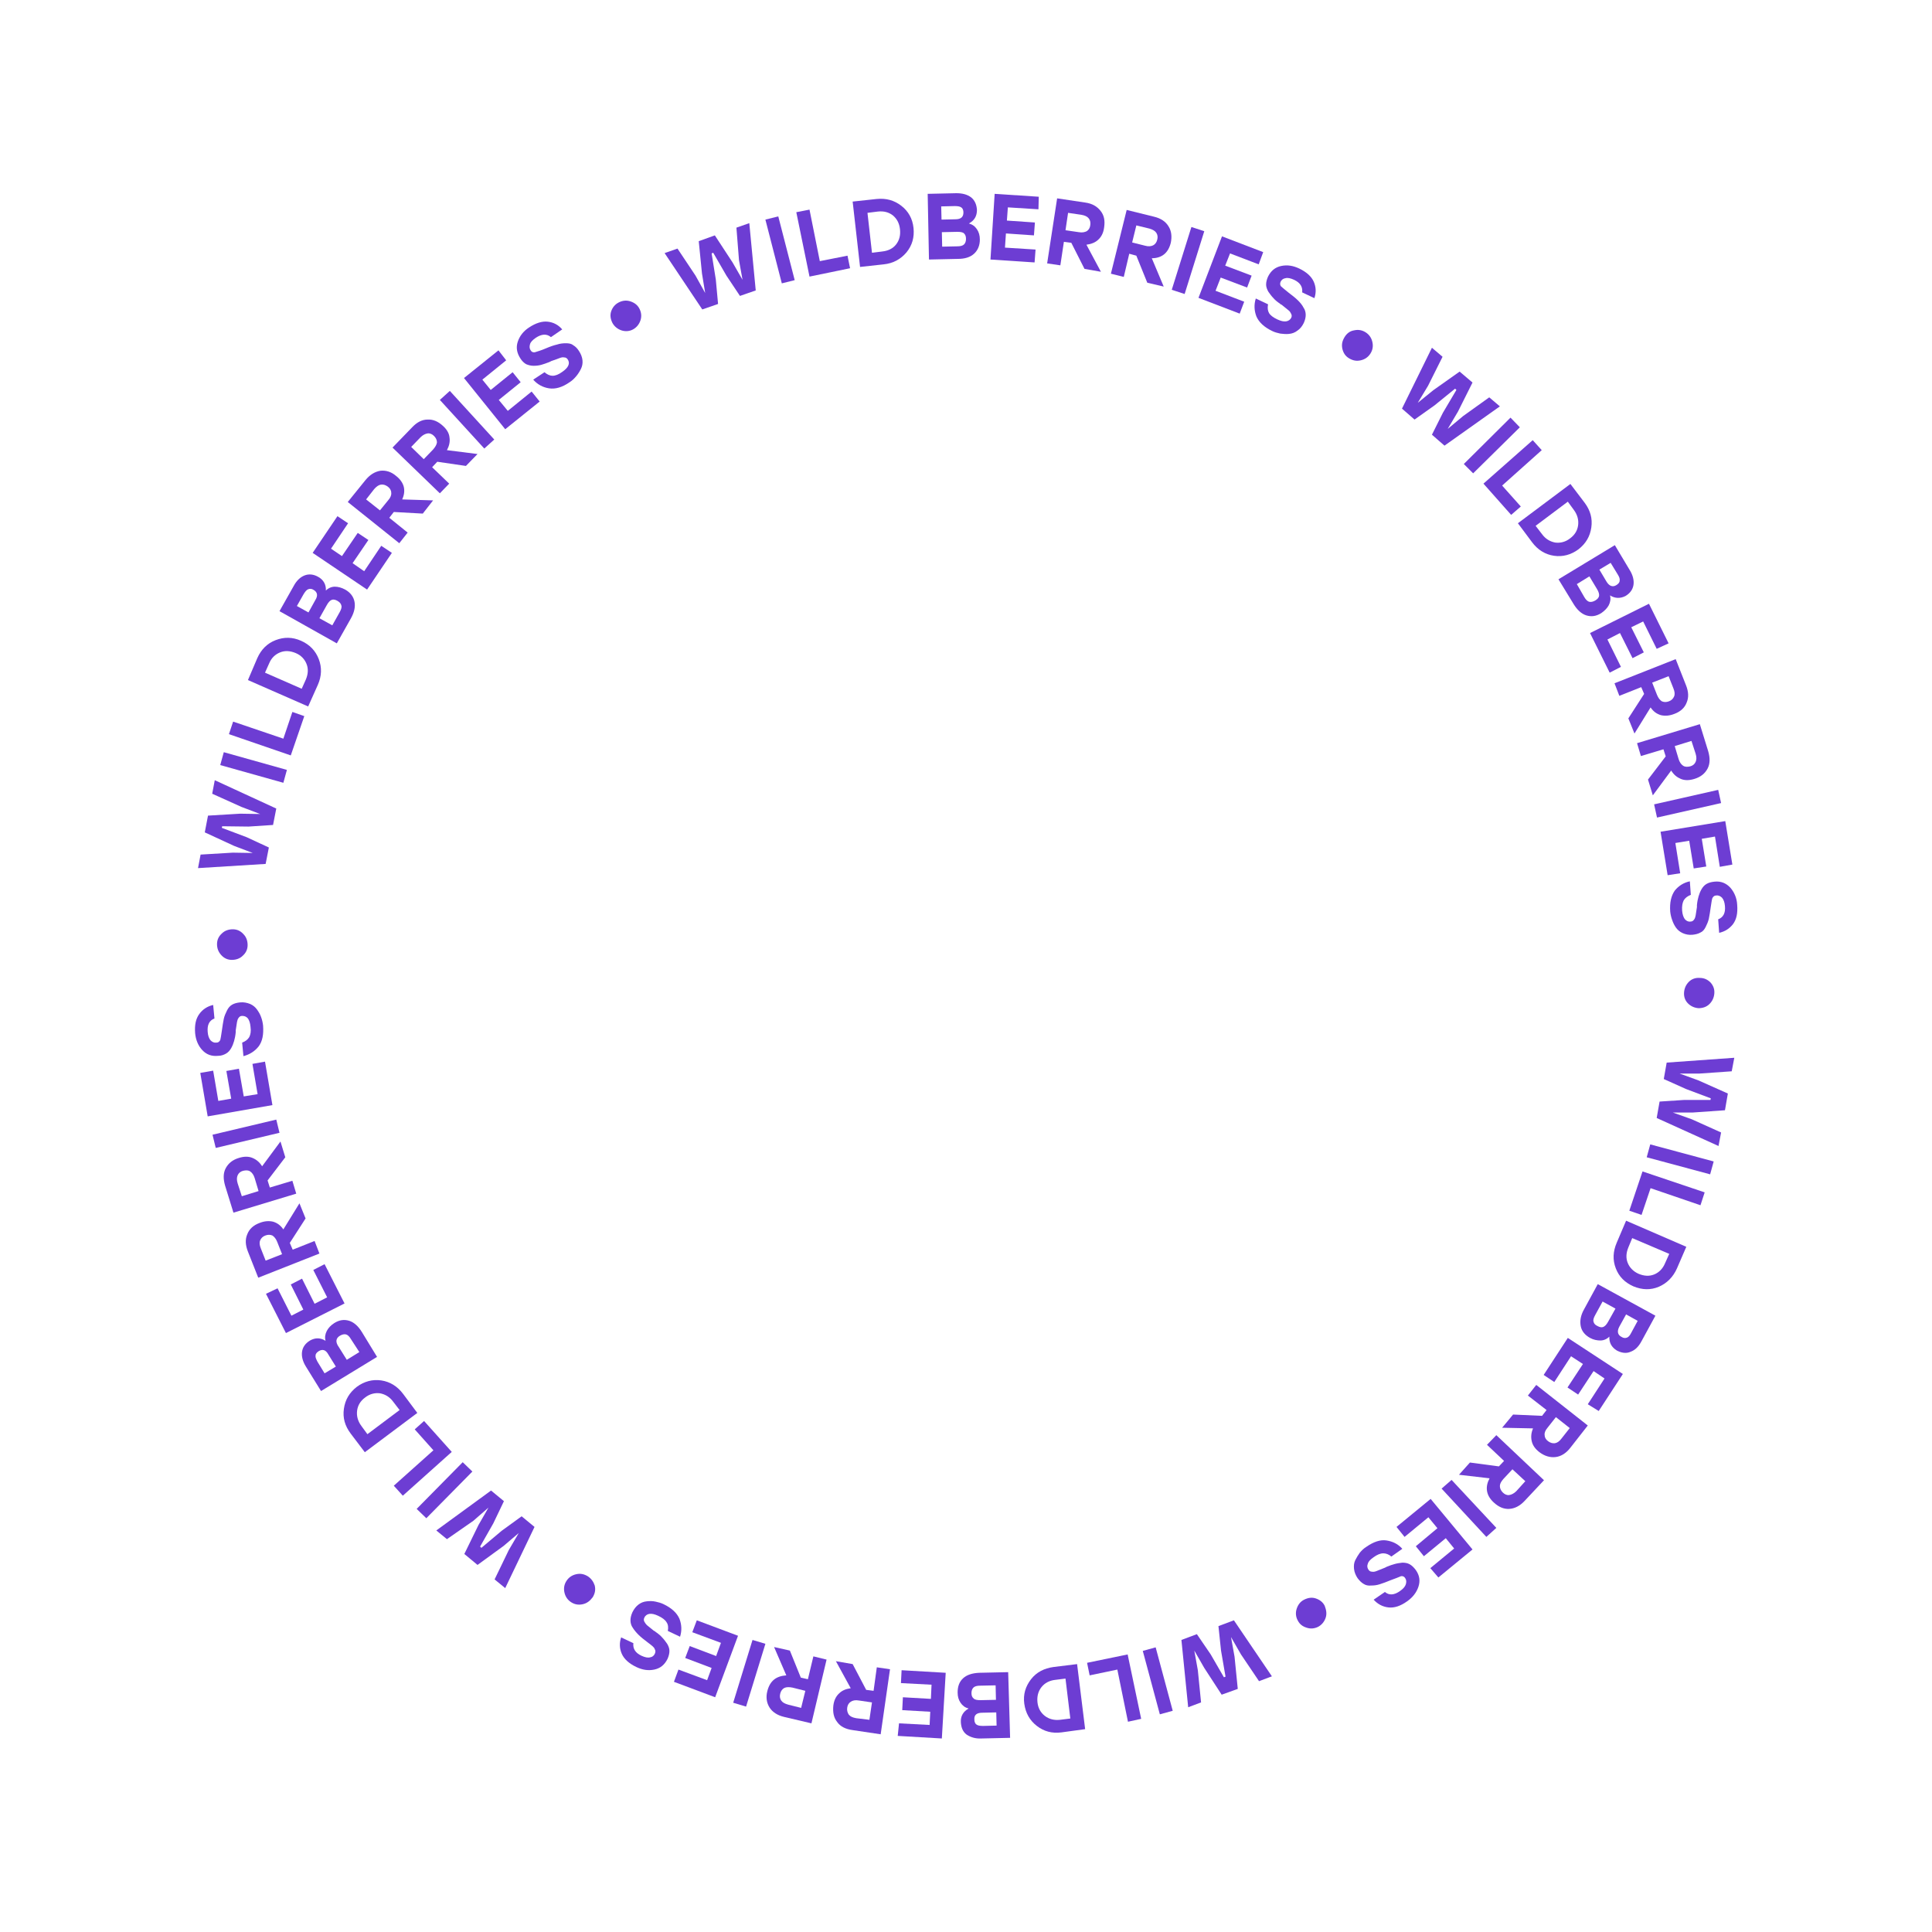 <?xml version="1.0" encoding="UTF-8"?> <!-- Generator: Adobe Illustrator 26.0.1, SVG Export Plug-In . SVG Version: 6.00 Build 0) --> <svg xmlns="http://www.w3.org/2000/svg" xmlns:xlink="http://www.w3.org/1999/xlink" id="Слой_1" x="0px" y="0px" viewBox="0 0 600 600" style="enable-background:new 0 0 600 600;" xml:space="preserve"> <style type="text/css"> .st0{fill:#6D3DD3;} </style> <path class="st0" d="M65.9,246.5l0.8-4.2l19.1,8.8l-1,5.1l-7.6,0.5l-8.2-0.1l-0.1,0.5l7.7,2.9l6.9,3.2l-1,5.1l-21,1.3l0.8-4.2 l10-0.6l6.2,0.1l-5.8-2.2l-9.1-4.2l1-5.2l10-0.6l6.2,0.1l-5.8-2.2L65.9,246.5z"></path> <path class="st0" d="M88,243.1l-19.6-5.5l1.1-4l19.6,5.5L88,243.1z"></path> <path class="st0" d="M88,229.4l2.8-8.3l3.7,1.3l-4.2,12.2L71.1,228l1.3-3.9L88,229.4z"></path> <path class="st0" d="M79.9,204.4c1.2-2.7,3.1-4.6,5.7-5.6c2.6-1,5.2-1,7.9,0.2c2.7,1.2,4.5,3.1,5.5,5.7c1,2.6,0.9,5.3-0.3,8l-3,6.7 L77,211.2L79.9,204.4z M95,211c0.7-1.7,0.8-3.3,0.2-4.8c-0.6-1.5-1.7-2.7-3.4-3.4c-1.7-0.7-3.3-0.8-4.8-0.2s-2.7,1.7-3.4,3.4 l-1.3,2.9l11.4,5L95,211z"></path> <path class="st0" d="M101.2,183.4c0.8-0.8,1.8-1.2,2.8-1.2c1,0,2.1,0.3,3.2,0.9c1.6,0.9,2.6,2.2,2.9,3.8c0.3,1.6-0.1,3.3-1.1,5.1 l-4.4,7.8l-17.8-10l4.4-7.8c0.9-1.7,2.1-2.8,3.4-3.3c1.3-0.5,2.8-0.4,4.3,0.5C100.5,180.1,101.3,181.6,101.2,183.4z M97.4,183.2 c-0.6-0.4-1.2-0.4-1.7-0.2c-0.5,0.2-0.9,0.7-1.4,1.5l-2.1,3.7l3.6,2l2.1-3.8C98.8,185,98.6,183.9,97.4,183.2z M105.5,190.1 c0.5-0.9,0.7-1.6,0.5-2.1c-0.1-0.5-0.5-1-1.2-1.4c-0.7-0.4-1.3-0.5-1.8-0.3c-0.5,0.2-1,0.7-1.5,1.6l-2.3,4.1l4,2.2L105.5,190.1z"></path> <path class="st0" d="M108.1,162.5l-5.3,7.9l3.4,2.3l4.9-7.2l3.3,2.2l-4.9,7.2l3.6,2.5l5.3-7.9l3.3,2.2l-7.7,11.4l-16.9-11.4 l7.7-11.4L108.1,162.5z"></path> <path class="st0" d="M131.3,159.5l-9-0.5l-1.4,1.8l5.7,4.6l-2.6,3.3L108,155.9l5.5-6.8c1.4-1.7,2.9-2.6,4.6-2.9 c1.7-0.2,3.4,0.3,4.9,1.6c1.3,1,2.1,2.2,2.4,3.4c0.3,1.3,0.1,2.6-0.5,3.9l9.6,0.3L131.3,159.5z M113.7,155.1l4.3,3.4l2.6-3.2 c0.7-0.8,1-1.6,0.9-2.3c0-0.7-0.4-1.4-1.1-1.9c-0.7-0.5-1.4-0.7-2.1-0.6c-0.7,0.1-1.4,0.6-2.1,1.4L113.7,155.1z"></path> <path class="st0" d="M144.7,144.7l-8.9-1.3l-1.6,1.7l5.3,5.1l-2.9,3L121.9,139l6.1-6.3c1.5-1.6,3.1-2.4,4.8-2.4 c1.7-0.1,3.3,0.6,4.8,2c1.2,1.1,1.9,2.3,2,3.6c0.2,1.3-0.1,2.6-0.8,3.9l9.5,1.2L144.7,144.7z M127.7,138.8l3.9,3.8l2.9-3 c0.7-0.8,1.1-1.5,1.2-2.2c0-0.7-0.3-1.4-0.9-2c-0.6-0.6-1.3-0.9-2-0.8c-0.7,0.1-1.5,0.5-2.2,1.2L127.7,138.8z"></path> <path class="st0" d="M150.4,139.3l-13.8-15.1l3.1-2.8l13.8,15.1L150.4,139.3z"></path> <path class="st0" d="M157.2,111.9l-7.4,6l2.6,3.2l6.8-5.5l2.5,3.1l-6.8,5.5l2.8,3.4l7.4-6l2.5,3.1l-10.7,8.6l-12.8-15.9l10.7-8.6 L157.2,111.9z"></path> <path class="st0" d="M169.5,108.2c1.4-0.6,2.6-1,3.5-1.2c0.9-0.3,1.8-0.4,2.7-0.4c0.9,0,1.7,0.1,2.3,0.6c0.7,0.4,1.3,1,1.8,1.8 c0.6,0.9,1,1.9,1.1,2.9c0.1,1-0.1,1.9-0.5,2.7c-0.4,0.8-0.9,1.6-1.5,2.3c-0.6,0.7-1.2,1.3-2,1.8c-2.3,1.6-4.4,2.2-6.4,1.9 c-1.9-0.3-3.6-1.2-4.9-2.7l3.5-2.3c0.8,0.7,1.7,1.1,2.5,1.1c0.9,0,1.9-0.4,3-1.2c1-0.7,1.6-1.3,1.9-2c0.3-0.7,0.2-1.3-0.2-1.9 c-0.3-0.4-0.6-0.6-1.1-0.6c-0.4-0.1-0.9,0-1.4,0.2c-0.5,0.2-1.3,0.5-2.5,0.9c-0.1,0-0.2,0.1-0.2,0.1c0,0-0.1,0-0.2,0.1 c-0.1,0-0.2,0.1-0.2,0.1c-1,0.4-1.9,0.7-2.6,0.9s-1.5,0.3-2.4,0.3c-0.8,0-1.6-0.2-2.3-0.5c-0.7-0.4-1.3-1-1.8-1.8 c-1.1-1.7-1.4-3.4-0.8-5.2c0.6-1.8,1.8-3.3,3.5-4.4c2.1-1.4,4.1-2,5.8-1.8c1.8,0.2,3.3,1,4.5,2.4l-3.5,2.4c-1.3-1.1-2.9-1-4.7,0.2 c-1,0.7-1.6,1.3-1.8,2c-0.2,0.7-0.2,1.3,0.2,1.9c0.3,0.5,0.7,0.7,1.3,0.6C167.1,109.1,168.1,108.8,169.5,108.2z"></path> <path class="st0" d="M189.8,96.7c0.4-1.2,1.2-2.2,2.4-2.8c1.2-0.6,2.4-0.7,3.6-0.3c1.2,0.4,2.2,1.1,2.8,2.3c0.6,1.2,0.7,2.4,0.3,3.6 c-0.4,1.2-1.2,2.2-2.3,2.8s-2.4,0.7-3.6,0.3c-1.2-0.4-2.2-1.2-2.8-2.3C189.6,99.1,189.4,97.9,189.8,96.7z"></path> <path class="st0" d="M228.7,70.7l4-1.4l2,20.9l-4.9,1.7l-4.2-6.3l-4.1-7.1l-0.5,0.2l1.3,8.1l0.7,7.6l-4.9,1.7l-11.7-17.5l4-1.4 l5.6,8.4l3,5.4l-1-6.1l-1-10l5-1.8l5.5,8.4l3.1,5.4l-1.1-6.1L228.7,70.7z"></path> <path class="st0" d="M242.8,88l-5.1-19.8l4-1l5.1,19.8L242.8,88z"></path> <path class="st0" d="M254.6,81.1l8.6-1.7l0.8,3.9l-12.6,2.6l-4.1-20l4.1-0.8L254.6,81.1z"></path> <path class="st0" d="M272.2,61.8c3-0.3,5.5,0.4,7.7,2.1c2.2,1.7,3.5,4,3.8,6.9c0.3,2.9-0.4,5.4-2.2,7.6c-1.8,2.1-4.1,3.4-7.1,3.7 l-7.3,0.8l-2.3-20.3L272.2,61.8z M274,78.1c1.8-0.2,3.3-0.9,4.3-2.2c1-1.3,1.4-2.8,1.2-4.7c-0.2-1.8-0.9-3.2-2.2-4.3 c-1.3-1-2.8-1.4-4.7-1.2l-3.2,0.4l1.4,12.4L274,78.1z"></path> <path class="st0" d="M300.9,69.4c1.1,0.3,1.9,0.9,2.5,1.8c0.6,0.9,0.9,1.9,0.9,3.2c0,1.8-0.6,3.3-1.8,4.4c-1.2,1.1-2.9,1.6-5,1.6 l-9,0.2l-0.4-20.4L297,60c1.9,0,3.4,0.4,4.6,1.3c1.1,0.9,1.7,2.2,1.8,3.9C303.4,67.1,302.6,68.5,300.9,69.4z M299.2,66 c0-0.7-0.2-1.3-0.7-1.6c-0.4-0.3-1.1-0.4-2-0.4l-4.2,0.1l0.1,4.1l4.3-0.1C298.4,68.1,299.2,67.4,299.2,66z M297.3,76.5 c1,0,1.7-0.2,2.1-0.6s0.6-1,0.6-1.7c0-0.8-0.2-1.3-0.6-1.7c-0.4-0.4-1.1-0.5-2.2-0.5l-4.7,0.1l0.1,4.5L297.3,76.5z"></path> <path class="st0" d="M322.5,65l-9.5-0.6l-0.3,4.1l8.7,0.6l-0.3,4l-8.7-0.6l-0.3,4.4l9.5,0.6l-0.3,4l-13.7-0.9l1.3-20.4l13.7,0.9 L322.5,65z"></path> <path class="st0" d="M336.8,83.5l-4.1-8.1l-2.3-0.3l-1.1,7.3l-4.1-0.6l3.1-20.2l8.7,1.3c2.2,0.3,3.7,1.2,4.8,2.6 c1.1,1.4,1.4,3,1.1,5.1c-0.2,1.6-0.8,2.9-1.8,3.8c-0.9,0.9-2.2,1.4-3.7,1.6l4.5,8.4L336.8,83.5z M331.7,66.1l-0.8,5.4l4.1,0.6 c1.1,0.2,1.9,0,2.5-0.3c0.6-0.4,1-1,1.1-1.9c0.1-0.8,0-1.5-0.5-2.1c-0.5-0.6-1.2-0.9-2.3-1.1L331.7,66.1z"></path> <path class="st0" d="M356.3,87.8l-3.4-8.4l-2.2-0.6L349,86l-4-1l4.9-19.8l8.5,2.1c2.1,0.5,3.6,1.5,4.5,3c0.9,1.4,1.1,3.2,0.7,5.1 c-0.4,1.6-1.1,2.8-2.1,3.6c-1,0.8-2.3,1.2-3.8,1.2l3.7,8.8L356.3,87.8z M352.9,70l-1.3,5.3l4,1c1,0.3,1.9,0.2,2.5-0.1 c0.6-0.3,1.1-0.9,1.3-1.8c0.2-0.8,0.1-1.5-0.3-2.1c-0.4-0.6-1.1-1-2.1-1.3L352.9,70z"></path> <path class="st0" d="M363.9,90l6.1-19.5l4,1.3l-6.1,19.5L363.9,90z"></path> <path class="st0" d="M390.9,82.1l-8.9-3.4l-1.5,3.8l8.2,3.1l-1.4,3.7l-8.2-3.1l-1.6,4.1l8.9,3.4l-1.4,3.7l-12.8-4.9l7.3-19.1 l12.8,4.9L390.9,82.1z"></path> <path class="st0" d="M400.2,90.9c1.2,0.9,2.2,1.7,2.9,2.4c0.7,0.7,1.3,1.4,1.7,2.2c0.5,0.7,0.7,1.5,0.7,2.3c0,0.8-0.2,1.6-0.6,2.5 c-0.5,1-1.1,1.8-2,2.4c-0.8,0.6-1.6,0.9-2.6,1c-0.9,0.1-1.8,0-2.7-0.1c-0.9-0.2-1.7-0.4-2.5-0.8c-2.5-1.2-4.1-2.7-4.9-4.5 c-0.7-1.8-0.8-3.7-0.2-5.6l3.8,1.8c-0.2,1.1-0.1,2,0.3,2.7c0.4,0.7,1.3,1.4,2.6,2c1.1,0.5,1.9,0.7,2.7,0.6c0.7-0.1,1.3-0.5,1.6-1.1 c0.2-0.4,0.2-0.8,0-1.2c-0.2-0.4-0.4-0.8-0.8-1.1c-0.4-0.3-1.1-0.9-2.1-1.7c-0.1-0.1-0.1-0.1-0.2-0.1c0,0-0.1-0.1-0.2-0.1 c-0.1-0.1-0.1-0.1-0.2-0.2c-0.9-0.6-1.6-1.2-2.1-1.8c-0.5-0.5-1-1.2-1.5-1.9c-0.4-0.7-0.7-1.5-0.7-2.2c0-0.8,0.2-1.6,0.6-2.5 c0.9-1.8,2.2-2.9,4.1-3.3c1.9-0.4,3.7-0.1,5.6,0.8c2.3,1.1,3.8,2.5,4.5,4.1c0.7,1.6,0.8,3.3,0.2,5.1l-3.8-1.8c0.2-1.7-0.6-3-2.5-3.9 c-1.1-0.5-2-0.7-2.7-0.5c-0.7,0.1-1.2,0.5-1.5,1.1c-0.2,0.5-0.2,1,0.1,1.4C398.2,89.3,399,89.9,400.2,90.9z"></path> <path class="st0" d="M420.5,102.6c1.3-0.3,2.5-0.1,3.6,0.6c1.1,0.7,1.8,1.7,2.1,3c0.3,1.3,0.1,2.5-0.6,3.6c-0.7,1.1-1.7,1.8-3,2.1 c-1.3,0.3-2.4,0.1-3.6-0.6s-1.8-1.7-2.1-2.9c-0.3-1.3-0.1-2.4,0.6-3.6C418.2,103.6,419.2,102.8,420.5,102.6z"></path> <path class="st0" d="M462.5,123.4l3.3,2.8l-17.2,12.2l-3.9-3.4l3.4-6.8l4.2-7.1l-0.4-0.4l-6.4,5.2l-6.2,4.4l-3.9-3.4l9.3-18.9 l3.3,2.8l-4.5,9l-3.2,5.3l4.8-3.9l8.2-5.8l4,3.4l-4.5,9l-3.2,5.4l4.8-4L462.5,123.4z"></path> <path class="st0" d="M454.6,144.1l14.5-14.4l2.9,3L457.5,147L454.6,144.1z"></path> <path class="st0" d="M466.5,150.8l5.8,6.5l-3,2.6l-8.6-9.7l15.3-13.5l2.8,3.1L466.5,150.8z"></path> <path class="st0" d="M492.1,156.1c1.8,2.4,2.5,4.9,2.1,7.7c-0.4,2.8-1.7,5-4,6.8c-2.3,1.7-4.9,2.4-7.6,2c-2.7-0.4-5-1.8-6.8-4.2 l-4.4-5.9l16.3-12.2L492.1,156.1z M478.9,165.9c1.1,1.5,2.5,2.3,4.1,2.6c1.6,0.2,3.2-0.2,4.6-1.3c1.5-1.1,2.3-2.5,2.5-4.1 s-0.2-3.2-1.3-4.7l-1.9-2.6l-10,7.5L478.9,165.9z"></path> <path class="st0" d="M500,184.9c0.3,1.1,0.1,2.1-0.4,3.1c-0.5,0.9-1.3,1.7-2.3,2.4c-1.6,1-3.1,1.2-4.7,0.7c-1.5-0.5-2.8-1.7-3.9-3.5 l-4.7-7.7l17.5-10.6l4.6,7.7c1,1.6,1.4,3.2,1.2,4.6c-0.2,1.4-1,2.6-2.5,3.5C503.2,185.9,501.6,185.9,500,184.9z M502,181.7 c0.6-0.4,1-0.8,1-1.4c0.1-0.5-0.1-1.1-0.6-1.9l-2.2-3.6l-3.5,2.1l2.2,3.7C499.8,182.1,500.9,182.4,502,181.7z M492,185.4 c0.5,0.9,1.1,1.4,1.6,1.5c0.5,0.1,1.1,0,1.8-0.4c0.7-0.4,1.1-0.9,1.2-1.4c0.1-0.5-0.1-1.3-0.6-2.1l-2.4-4l-3.9,2.4L492,185.4z"></path> <path class="st0" d="M514.5,201.5l-4.2-8.5l-3.7,1.8l3.9,7.8l-3.5,1.8l-3.9-7.8l-3.9,2l4.2,8.5l-3.5,1.8l-6.1-12.3l18.3-9.1 l6.1,12.3L514.5,201.5z"></path> <path class="st0" d="M505.7,223.1l4.9-7.6l-0.9-2.1l-6.8,2.7l-1.5-3.9l19-7.5l3.2,8.1c0.8,2,0.9,3.8,0.2,5.4 c-0.6,1.6-1.9,2.8-3.8,3.5c-1.5,0.6-2.9,0.7-4.2,0.4c-1.3-0.4-2.3-1.1-3.2-2.4l-5,8.1L505.7,223.1z M518.2,210l-5.1,2l1.5,3.8 c0.4,1,0.9,1.6,1.5,2c0.7,0.3,1.4,0.3,2.2,0c0.8-0.3,1.3-0.8,1.6-1.5s0.2-1.5-0.2-2.5L518.2,210z"></path> <path class="st0" d="M511.8,242.1l5.5-7.2l-0.7-2.2l-7,2.1l-1.2-4l19.5-5.9l2.6,8.4c0.6,2.1,0.6,3.9-0.2,5.4 c-0.8,1.5-2.1,2.6-4.1,3.2c-1.6,0.5-3,0.5-4.2,0c-1.2-0.5-2.2-1.3-3-2.6l-5.7,7.7L511.8,242.1z M525.3,230.1l-5.2,1.6l1.2,4 c0.3,1,0.8,1.7,1.4,2.1c0.6,0.4,1.3,0.4,2.2,0.2c0.8-0.2,1.4-0.7,1.7-1.4c0.3-0.7,0.3-1.5,0-2.5L525.3,230.1z"></path> <path class="st0" d="M513.7,249.8l19.9-4.5l0.9,4.1l-19.9,4.5L513.7,249.8z"></path> <path class="st0" d="M534.1,269.2l-1.5-9.4l-4.1,0.7l1.4,8.6l-3.9,0.6l-1.4-8.6l-4.3,0.7l1.5,9.4l-3.9,0.6l-2.2-13.5l20.1-3.3 l2.2,13.5L534.1,269.2z"></path> <path class="st0" d="M531.3,281.6c-0.2,1.5-0.4,2.7-0.6,3.7c-0.2,0.9-0.6,1.8-1,2.6c-0.4,0.8-0.9,1.4-1.6,1.7 c-0.7,0.4-1.5,0.6-2.5,0.7c-1.1,0.1-2.1-0.1-3-0.5c-0.9-0.4-1.6-1-2.1-1.7c-0.5-0.7-0.9-1.5-1.2-2.4c-0.3-0.8-0.5-1.7-0.6-2.6 c-0.2-2.8,0.3-4.9,1.4-6.5c1.2-1.5,2.8-2.5,4.7-2.9l0.3,4.2c-1,0.4-1.7,0.9-2.2,1.7c-0.4,0.8-0.6,1.8-0.5,3.2c0.1,1.2,0.4,2,0.8,2.6 c0.5,0.6,1.1,0.9,1.8,0.8c0.5,0,0.8-0.2,1.1-0.6c0.3-0.4,0.4-0.8,0.5-1.3c0.1-0.5,0.2-1.4,0.4-2.6c0-0.1,0-0.2,0-0.2 c0,0,0-0.1,0-0.2c0-0.1,0-0.2,0-0.2c0.1-1.1,0.3-2,0.5-2.7c0.2-0.7,0.5-1.5,0.9-2.2c0.4-0.7,0.9-1.3,1.6-1.7 c0.7-0.4,1.5-0.6,2.5-0.7c2-0.2,3.6,0.5,4.9,1.9c1.2,1.4,2,3.2,2.1,5.3c0.2,2.6-0.2,4.5-1.3,6c-1.1,1.4-2.5,2.3-4.3,2.7l-0.3-4.2 c1.6-0.6,2.3-2,2.1-4.1c-0.1-1.2-0.4-2-0.9-2.6c-0.5-0.5-1.1-0.8-1.8-0.7c-0.6,0-0.9,0.3-1.2,0.8 C531.7,279.1,531.5,280.1,531.3,281.6z"></path> <path class="st0" d="M531.2,305.1c0.9,1,1.3,2.1,1.2,3.4c-0.1,1.3-0.6,2.4-1.5,3.3c-0.9,0.9-2.1,1.3-3.4,1.3 c-1.3-0.1-2.4-0.6-3.3-1.5c-0.9-0.9-1.3-2.1-1.2-3.4c0.1-1.3,0.6-2.4,1.5-3.3c0.9-0.9,2.1-1.3,3.4-1.2 C529.2,303.7,530.3,304.2,531.2,305.1z"></path> <path class="st0" d="M534.5,351.7l-0.8,4.2l-19.2-8.7l0.9-5.1l7.6-0.5l8.2,0l0.1-0.5l-7.7-2.9l-6.9-3.1l0.9-5.1l21-1.5l-0.8,4.2 l-10,0.7l-6.2,0l5.8,2.1l9.2,4.1l-0.9,5.2l-10,0.7l-6.2,0l5.9,2.1L534.5,351.7z"></path> <path class="st0" d="M512.5,355.4l19.7,5.3l-1.1,4l-19.7-5.3L512.5,355.4z"></path> <path class="st0" d="M512.6,369l-2.8,8.3l-3.8-1.3l4.1-12.2l19.3,6.5l-1.3,4L512.6,369z"></path> <path class="st0" d="M520.8,393.9c-1.2,2.7-3.1,4.6-5.6,5.7c-2.6,1.1-5.2,1-7.9-0.1c-2.7-1.2-4.5-3-5.5-5.6c-1-2.6-0.9-5.2,0.3-8 l2.9-6.8l18.7,8.1L520.8,393.9z M505.7,387.4c-0.7,1.7-0.8,3.3-0.2,4.8s1.8,2.7,3.4,3.4c1.7,0.7,3.3,0.8,4.8,0.2 c1.5-0.6,2.7-1.8,3.4-3.5l1.3-2.9l-11.5-4.9L505.7,387.4z"></path> <path class="st0" d="M499.8,415.1c-0.8,0.8-1.8,1.2-2.8,1.2c-1,0-2.1-0.2-3.2-0.8c-1.6-0.9-2.6-2.1-2.9-3.7c-0.3-1.6,0-3.3,1-5.1 l4.3-7.9l17.9,9.8l-4.3,7.9c-0.9,1.7-2,2.8-3.4,3.3c-1.3,0.6-2.8,0.4-4.3-0.4C500.5,418.4,499.7,417,499.8,415.1z M503.6,415.2 c0.6,0.4,1.2,0.4,1.7,0.2c0.5-0.2,0.9-0.7,1.3-1.5l2-3.7l-3.6-2l-2.1,3.8C502.1,413.5,502.4,414.6,503.6,415.2z M495.4,408.4 c-0.5,0.9-0.7,1.6-0.5,2.1c0.1,0.5,0.5,1,1.2,1.3c0.7,0.4,1.3,0.5,1.8,0.3c0.5-0.2,1-0.7,1.5-1.6l2.3-4.1l-4-2.2L495.4,408.4z"></path> <path class="st0" d="M493.1,436.1l5.2-8l-3.4-2.3l-4.8,7.3l-3.3-2.2l4.8-7.3l-3.7-2.4l-5.2,8l-3.3-2.2l7.5-11.5l17.1,11.2l-7.5,11.5 L493.1,436.1z"></path> <path class="st0" d="M469.9,439.3l9,0.4l1.4-1.8l-5.8-4.5l2.6-3.3l16,12.6l-5.4,6.9c-1.3,1.7-2.9,2.7-4.6,2.9 c-1.7,0.2-3.4-0.3-5-1.5c-1.3-1-2.1-2.1-2.4-3.4c-0.3-1.3-0.2-2.6,0.4-4l-9.6-0.2L469.9,439.3z M487.5,443.5l-4.3-3.4l-2.6,3.3 c-0.7,0.8-1,1.6-0.9,2.3c0,0.7,0.4,1.4,1.1,1.9c0.7,0.5,1.4,0.7,2.1,0.6c0.7-0.1,1.4-0.6,2-1.4L487.5,443.5z"></path> <path class="st0" d="M456.5,454.2l9,1.2l1.6-1.7l-5.3-5l2.9-3l14.8,14l-6,6.4c-1.5,1.6-3.1,2.4-4.8,2.5c-1.7,0.1-3.3-0.6-4.8-2 c-1.2-1.1-1.9-2.3-2.1-3.6c-0.2-1.3,0.1-2.6,0.8-3.9l-9.5-1.1L456.5,454.2z M473.7,460l-4-3.7l-2.8,3c-0.7,0.8-1.1,1.5-1.1,2.2 c0,0.7,0.3,1.4,0.9,2c0.6,0.6,1.3,0.9,2,0.8c0.7-0.1,1.5-0.5,2.2-1.2L473.7,460z"></path> <path class="st0" d="M450.8,459.6l13.9,14.9l-3.1,2.8l-13.9-15L450.8,459.6z"></path> <path class="st0" d="M444.2,487l7.4-6.1l-2.6-3.2l-6.8,5.6l-2.5-3.1l6.7-5.6l-2.8-3.4l-7.4,6.1l-2.5-3.1l10.6-8.7l13,15.7l-10.6,8.7 L444.2,487z"></path> <path class="st0" d="M432,490.7c-1.4,0.6-2.6,1-3.5,1.3c-0.9,0.3-1.8,0.4-2.7,0.4c-0.9,0.1-1.7-0.1-2.3-0.5c-0.7-0.4-1.3-1-1.9-1.8 c-0.6-0.9-1-1.9-1.1-2.9c-0.1-1,0-1.9,0.4-2.7c0.4-0.8,0.9-1.6,1.4-2.3c0.6-0.7,1.2-1.3,2-1.8c2.3-1.6,4.4-2.3,6.3-2 c1.9,0.3,3.6,1.1,4.9,2.6l-3.4,2.4c-0.8-0.7-1.7-1-2.5-1c-0.9,0-1.9,0.4-3,1.2c-1,0.7-1.6,1.3-1.8,2c-0.3,0.7-0.2,1.3,0.2,1.9 c0.3,0.4,0.6,0.6,1.1,0.6c0.4,0.1,0.9,0,1.4-0.2c0.5-0.2,1.3-0.5,2.5-1c0.1,0,0.2-0.1,0.2-0.1c0,0,0.1,0,0.2-0.1 c0.1,0,0.1-0.1,0.2-0.1c1-0.4,1.8-0.7,2.6-0.9c0.7-0.2,1.5-0.3,2.3-0.4c0.8,0,1.6,0.1,2.3,0.5c0.7,0.4,1.3,1,1.9,1.8 c1.2,1.7,1.4,3.4,0.8,5.2c-0.6,1.8-1.8,3.3-3.5,4.5c-2.1,1.5-4,2.1-5.8,1.9c-1.8-0.2-3.3-1-4.6-2.4l3.5-2.4c1.3,1.1,2.9,1,4.7-0.3 c1-0.7,1.6-1.4,1.8-2.1c0.2-0.7,0.2-1.3-0.2-1.9c-0.3-0.5-0.8-0.7-1.3-0.6C434.4,489.8,433.4,490.2,432,490.7z"></path> <path class="st0" d="M411.7,502.4c-0.4,1.2-1.2,2.2-2.3,2.8c-1.2,0.6-2.4,0.7-3.6,0.3c-1.3-0.4-2.2-1.1-2.8-2.3 c-0.6-1.1-0.7-2.4-0.3-3.6c0.4-1.2,1.1-2.2,2.3-2.8c1.2-0.6,2.4-0.8,3.6-0.4c1.2,0.4,2.2,1.1,2.8,2.3 C411.9,500,412.1,501.2,411.7,502.4z"></path> <path class="st0" d="M373,528.7l-4,1.5l-2.1-20.9l4.8-1.8l4.3,6.3l4.1,7.1l0.5-0.2l-1.4-8.1l-0.8-7.6l4.8-1.8l11.8,17.4l-4,1.5 l-5.6-8.3l-3.1-5.4l1.1,6.1l1,10l-5,1.8L374,518l-3.1-5.4l1.1,6.1L373,528.7z"></path> <path class="st0" d="M358.9,511.6l5.3,19.7l-4,1.1l-5.3-19.7L358.9,511.6z"></path> <path class="st0" d="M347,518.5l-8.6,1.8l-0.8-3.9l12.6-2.6l4.2,20l-4.1,0.9L347,518.5z"></path> <path class="st0" d="M329.7,538c-3,0.4-5.5-0.3-7.7-2c-2.2-1.7-3.5-4-3.9-6.9c-0.4-2.9,0.4-5.4,2.1-7.6c1.7-2.2,4.1-3.4,7-3.8 l7.3-0.9l2.5,20.2L329.7,538z M327.7,521.7c-1.8,0.2-3.3,1-4.3,2.3s-1.4,2.9-1.2,4.7c0.2,1.8,1,3.2,2.3,4.2c1.3,1,2.9,1.4,4.7,1.2 l3.2-0.4l-1.5-12.4L327.7,521.7z"></path> <path class="st0" d="M300.8,530.6c-1.1-0.3-1.9-0.9-2.5-1.8c-0.6-0.9-0.9-1.9-0.9-3.2c0-1.8,0.5-3.3,1.7-4.4c1.2-1.1,2.9-1.6,5-1.7 l9-0.2l0.6,20.4l-8.9,0.2c-1.9,0.1-3.4-0.4-4.6-1.2c-1.2-0.9-1.7-2.2-1.8-3.9C298.3,532.9,299.2,531.5,300.8,530.6z M302.6,534 c0,0.7,0.2,1.3,0.7,1.6c0.4,0.3,1.1,0.4,2,0.4l4.2-0.1l-0.1-4.1l-4.3,0.1C303.3,531.9,302.5,532.6,302.6,534z M304.4,523.5 c-1,0-1.7,0.2-2.1,0.6c-0.4,0.4-0.6,1-0.6,1.7c0,0.8,0.2,1.3,0.7,1.7c0.4,0.4,1.1,0.5,2.2,0.5l4.7-0.1l-0.1-4.5L304.4,523.5z"></path> <path class="st0" d="M279.2,535.2l9.5,0.5l0.2-4.1l-8.7-0.5l0.2-4l8.7,0.5l0.2-4.4l-9.5-0.5l0.2-4l13.7,0.8l-1.2,20.4l-13.7-0.8 L279.2,535.2z"></path> <path class="st0" d="M264.8,516.8l4.2,8l2.3,0.3l1-7.3l4.1,0.6l-2.9,20.2l-8.7-1.3c-2.2-0.3-3.8-1.1-4.8-2.5c-1.1-1.4-1.4-3-1.2-5.1 c0.2-1.6,0.8-2.9,1.8-3.8c0.9-0.9,2.1-1.4,3.6-1.6l-4.6-8.4L264.8,516.8z M270,534.1l0.8-5.4l-4.1-0.6c-1.1-0.2-1.9,0-2.5,0.4 c-0.6,0.4-1,1-1.1,1.9c-0.1,0.8,0.1,1.5,0.5,2.1c0.5,0.6,1.2,0.9,2.3,1.1L270,534.1z"></path> <path class="st0" d="M245.3,512.6l3.4,8.4l2.2,0.5l1.7-7.1l4.1,1l-4.7,19.8l-8.5-2c-2.1-0.5-3.6-1.5-4.5-2.9 c-0.9-1.4-1.2-3.2-0.7-5.1c0.4-1.6,1.1-2.8,2.1-3.6c1-0.8,2.3-1.2,3.8-1.3l-3.8-8.8L245.3,512.6z M248.8,530.4l1.3-5.3l-4-1 c-1-0.2-1.9-0.2-2.5,0.1c-0.6,0.3-1.1,0.9-1.3,1.8c-0.2,0.8-0.1,1.5,0.3,2.1s1.1,1,2.2,1.3L248.8,530.4z"></path> <path class="st0" d="M237.7,510.5l-6,19.5l-4-1.2l6-19.5L237.7,510.5z"></path> <path class="st0" d="M210.7,518.5l8.9,3.3l1.4-3.8l-8.2-3.1l1.4-3.7l8.2,3.1l1.5-4.1l-8.9-3.3l1.4-3.7l12.8,4.8l-7.1,19.1l-12.8-4.8 L210.7,518.5z"></path> <path class="st0" d="M201.2,510.1c-1.2-0.9-2.2-1.7-2.9-2.4c-0.7-0.7-1.3-1.4-1.8-2.2c-0.5-0.7-0.7-1.5-0.7-2.3 c0-0.8,0.2-1.6,0.6-2.5c0.5-1,1.1-1.8,1.9-2.4c0.8-0.6,1.6-0.9,2.6-1c0.9-0.1,1.8-0.1,2.7,0.1c0.9,0.2,1.7,0.4,2.5,0.8 c2.5,1.2,4.1,2.7,4.9,4.5c0.7,1.8,0.8,3.7,0.2,5.6l-3.8-1.8c0.2-1.1,0.1-2-0.4-2.7c-0.4-0.7-1.3-1.4-2.6-2c-1.1-0.5-1.9-0.7-2.7-0.6 c-0.7,0.1-1.3,0.5-1.6,1.2c-0.2,0.4-0.2,0.8,0,1.2c0.2,0.4,0.5,0.8,0.8,1.1c0.4,0.3,1.1,0.9,2.1,1.7c0.1,0.1,0.1,0.1,0.2,0.1 c0,0,0.1,0.1,0.2,0.1c0.1,0.1,0.1,0.1,0.2,0.2c0.9,0.6,1.6,1.2,2.1,1.8c0.5,0.5,1,1.2,1.5,1.9c0.4,0.7,0.7,1.4,0.7,2.2 c0,0.8-0.2,1.6-0.6,2.5c-0.9,1.8-2.2,2.9-4.1,3.3c-1.9,0.4-3.7,0.1-5.6-0.8c-2.3-1.1-3.8-2.5-4.5-4.1c-0.7-1.6-0.8-3.3-0.2-5.1 l3.8,1.8c-0.2,1.7,0.6,3,2.5,3.9c1.1,0.5,2,0.7,2.7,0.5c0.7-0.1,1.2-0.5,1.5-1.2c0.2-0.5,0.2-1-0.1-1.4 C203.2,511.6,202.4,511,201.2,510.1z"></path> <path class="st0" d="M181,498.2c-1.3,0.3-2.5,0.1-3.6-0.6c-1.1-0.7-1.8-1.7-2.1-3c-0.3-1.3-0.1-2.5,0.6-3.6c0.7-1.1,1.7-1.8,3-2.1 c1.3-0.3,2.4-0.1,3.6,0.6c1.1,0.7,1.8,1.7,2.2,2.9c0.3,1.3,0.1,2.4-0.6,3.6C183.2,497.2,182.3,497.9,181,498.2z"></path> <path class="st0" d="M138.8,478l-3.3-2.7l17-12.4l4,3.3l-3.3,6.9l-4.1,7.2l0.4,0.4l6.3-5.3l6.2-4.5l4,3.3l-9.1,19l-3.3-2.7l4.4-9.1 l3.1-5.3l-4.7,4l-8.1,5.9l-4.1-3.4l4.4-9l3.1-5.4l-4.7,4.1L138.8,478z"></path> <path class="st0" d="M146.7,457l-14.3,14.5l-3-2.9l14.3-14.5L146.7,457z"></path> <path class="st0" d="M134.6,450.4l-5.8-6.5l2.9-2.6l8.6,9.6l-15.2,13.6l-2.8-3.1L134.6,450.4z"></path> <path class="st0" d="M108.9,445.2c-1.8-2.4-2.5-4.9-2.1-7.7c0.4-2.8,1.7-5,4-6.8c2.3-1.7,4.9-2.4,7.6-2c2.7,0.4,5,1.8,6.8,4.2 l4.4,5.9l-16.3,12.2L108.9,445.2z M122.1,435.3c-1.1-1.5-2.5-2.3-4.1-2.6c-1.6-0.2-3.2,0.2-4.6,1.3c-1.5,1.1-2.3,2.5-2.5,4.1 c-0.2,1.6,0.2,3.2,1.3,4.7l1.9,2.6l10-7.5L122.1,435.3z"></path> <path class="st0" d="M101.1,416.4c-0.3-1.1-0.1-2.1,0.4-3.1c0.5-0.9,1.2-1.7,2.3-2.4c1.6-1,3.1-1.2,4.7-0.7c1.5,0.5,2.8,1.7,3.9,3.5 l4.7,7.7l-17.4,10.6l-4.7-7.6c-1-1.6-1.4-3.2-1.2-4.6c0.2-1.4,1-2.6,2.5-3.5C97.9,415.4,99.5,415.4,101.1,416.4z M99,419.6 c-0.6,0.4-1,0.8-1,1.4c-0.1,0.5,0.2,1.1,0.6,1.9l2.2,3.6l3.5-2.1l-2.3-3.7C101.2,419.2,100.2,418.9,99,419.6z M109,415.9 c-0.5-0.9-1.1-1.4-1.6-1.5c-0.5-0.1-1.1,0-1.8,0.4c-0.7,0.4-1,0.9-1.1,1.4c-0.1,0.5,0.1,1.3,0.7,2.1l2.5,4l3.9-2.4L109,415.9z"></path> <path class="st0" d="M86.2,400.1l4.3,8.5l3.7-1.9l-3.9-7.8l3.5-1.8l3.9,7.8l3.9-2l-4.3-8.5l3.5-1.8l6.2,12.2l-18.2,9.2l-6.2-12.2 L86.2,400.1z"></path> <path class="st0" d="M94.9,378.4l-4.9,7.6l0.9,2.1l6.8-2.7l1.5,3.9l-19,7.5l-3.2-8.1c-0.8-2-0.9-3.8-0.2-5.4 c0.6-1.6,1.9-2.8,3.8-3.5c1.5-0.6,2.9-0.7,4.2-0.4c1.3,0.4,2.3,1.1,3.2,2.4l5-8.1L94.9,378.4z M82.5,391.5l5.1-2l-1.5-3.8 c-0.4-1-0.9-1.6-1.5-2c-0.7-0.3-1.4-0.3-2.2,0c-0.8,0.3-1.3,0.8-1.6,1.5c-0.3,0.7-0.2,1.5,0.2,2.5L82.5,391.5z"></path> <path class="st0" d="M88.6,359.4l-5.5,7.2l0.7,2.2l7-2.1l1.2,4l-19.5,5.9l-2.6-8.4c-0.6-2.1-0.6-3.9,0.2-5.4 c0.8-1.5,2.1-2.6,4.1-3.2c1.6-0.5,3-0.5,4.2,0c1.2,0.5,2.2,1.3,3,2.6l5.7-7.7L88.6,359.4z M75.1,371.5l5.2-1.6l-1.2-4 c-0.3-1-0.8-1.7-1.4-2.1c-0.6-0.4-1.3-0.4-2.2-0.2c-0.8,0.2-1.4,0.7-1.7,1.4c-0.3,0.7-0.3,1.5,0,2.5L75.1,371.5z"></path> <path class="st0" d="M86.8,351.8l-19.8,4.7l-1-4.1l19.8-4.7L86.8,351.8z"></path> <path class="st0" d="M66.2,332.5l1.6,9.4l4-0.7l-1.5-8.6l3.9-0.7l1.5,8.6l4.3-0.7l-1.6-9.4l3.9-0.7l2.3,13.5l-20.1,3.5l-2.3-13.5 L66.2,332.5z"></path> <path class="st0" d="M68.9,320.1c0.2-1.5,0.4-2.7,0.6-3.7c0.2-0.9,0.6-1.8,1-2.6c0.4-0.8,0.9-1.4,1.6-1.8c0.7-0.4,1.5-0.6,2.5-0.7 c1.1-0.1,2.1,0.1,3.1,0.5c0.9,0.4,1.6,1,2.1,1.7c0.5,0.7,1,1.5,1.3,2.4c0.3,0.8,0.5,1.7,0.6,2.6c0.2,2.8-0.2,4.9-1.4,6.5 c-1.2,1.5-2.8,2.5-4.7,3l-0.4-4.2c1-0.4,1.7-0.9,2.2-1.7c0.4-0.8,0.6-1.8,0.4-3.2c-0.1-1.2-0.4-2-0.8-2.6c-0.5-0.6-1.1-0.8-1.8-0.8 c-0.5,0-0.8,0.2-1.1,0.6c-0.3,0.4-0.4,0.8-0.5,1.3c-0.1,0.5-0.2,1.4-0.4,2.6c0,0.1,0,0.2,0,0.2c0,0,0,0.1,0,0.2c0,0.1,0,0.2,0,0.2 c-0.1,1.1-0.3,2-0.5,2.7c-0.2,0.7-0.5,1.5-0.9,2.2c-0.4,0.7-0.9,1.3-1.6,1.7c-0.7,0.4-1.5,0.7-2.5,0.7c-2,0.2-3.6-0.4-4.9-1.8 c-1.3-1.4-2-3.2-2.2-5.2c-0.2-2.6,0.2-4.5,1.3-6c1-1.4,2.5-2.4,4.3-2.8l0.4,4.2c-1.6,0.6-2.3,2-2.1,4.2c0.1,1.2,0.4,2,0.9,2.6 c0.5,0.5,1.1,0.8,1.8,0.7c0.6,0,0.9-0.3,1.2-0.8C68.5,322.6,68.7,321.6,68.9,320.1z"></path> <path class="st0" d="M68.7,296.6c-0.9-1-1.3-2.1-1.3-3.4c0-1.3,0.5-2.4,1.5-3.3c0.9-0.9,2.1-1.3,3.4-1.3c1.3,0,2.4,0.5,3.3,1.5 c0.9,0.9,1.3,2.1,1.3,3.4c0,1.3-0.5,2.4-1.5,3.3c-0.9,0.9-2.1,1.3-3.4,1.3C70.7,298.1,69.6,297.6,68.7,296.6z"></path> </svg> 